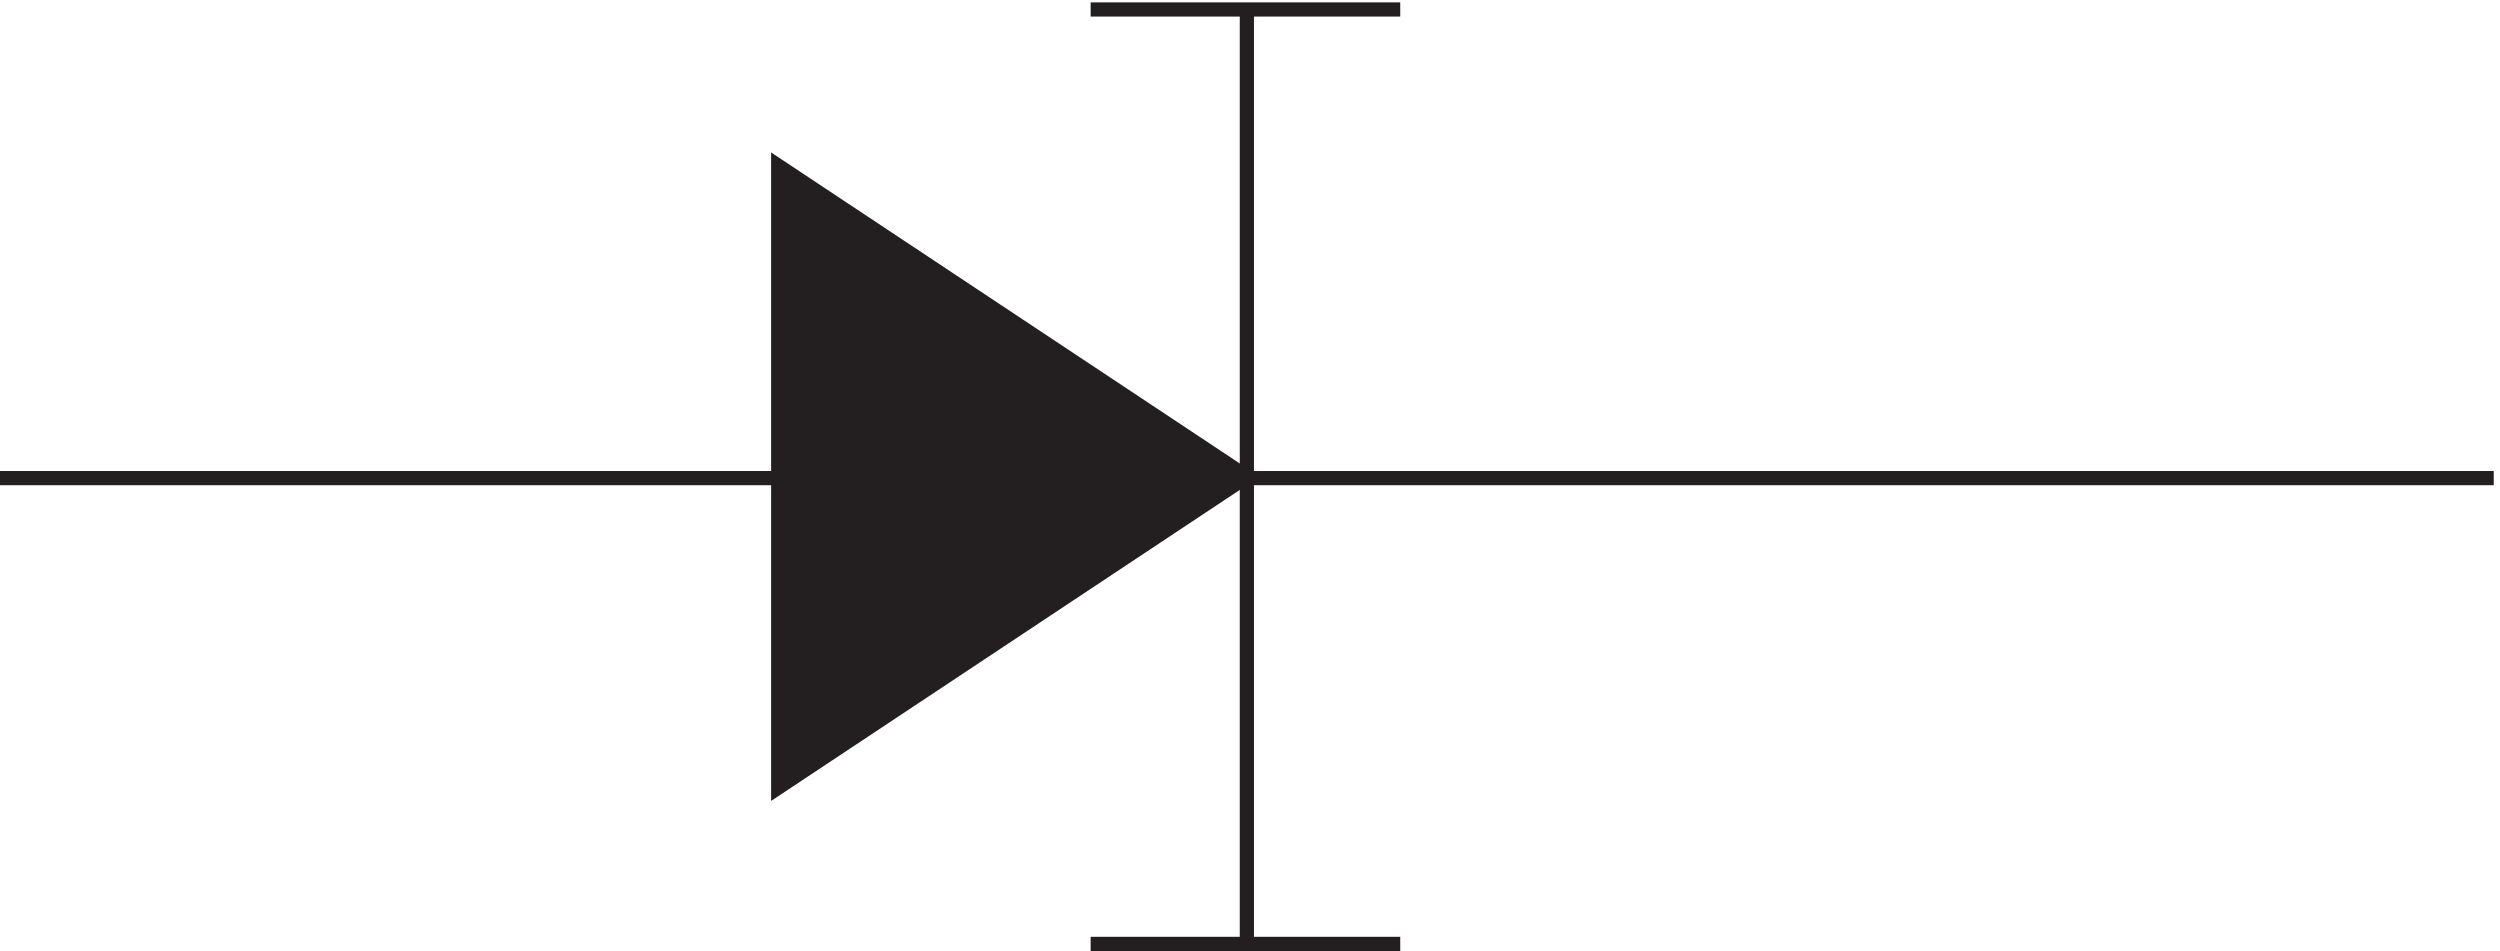 <svg xmlns="http://www.w3.org/2000/svg" xml:space="preserve" width="175.6" height="66.8"><path d="m661.832 249.918-247.5 164.25v-328.5l247.5 164.25" style="fill:none;stroke:#231f20;stroke-width:7.5;stroke-linecap:butt;stroke-linejoin:miter;stroke-miterlimit:10;stroke-dasharray:none;stroke-opacity:1" transform="matrix(.133 0 0 -.133 -.444 66.722)"/><path d="M414.332 85.668v328.5l247.5-164.25" style="fill:#231f20;fill-opacity:1;fill-rule:evenodd;stroke:none" transform="matrix(.133 0 0 -.133 -.444 66.722)"/><path d="M3.332 249.168H1320.33m-658.498 247.5V3.168m-82.5 0h163.5m-163.5 493.5h163.5" style="fill:none;stroke:#231f20;stroke-width:7.5;stroke-linecap:butt;stroke-linejoin:miter;stroke-miterlimit:10;stroke-dasharray:none;stroke-opacity:1" transform="matrix(.133 0 0 -.133 -.444 66.722)"/></svg>
